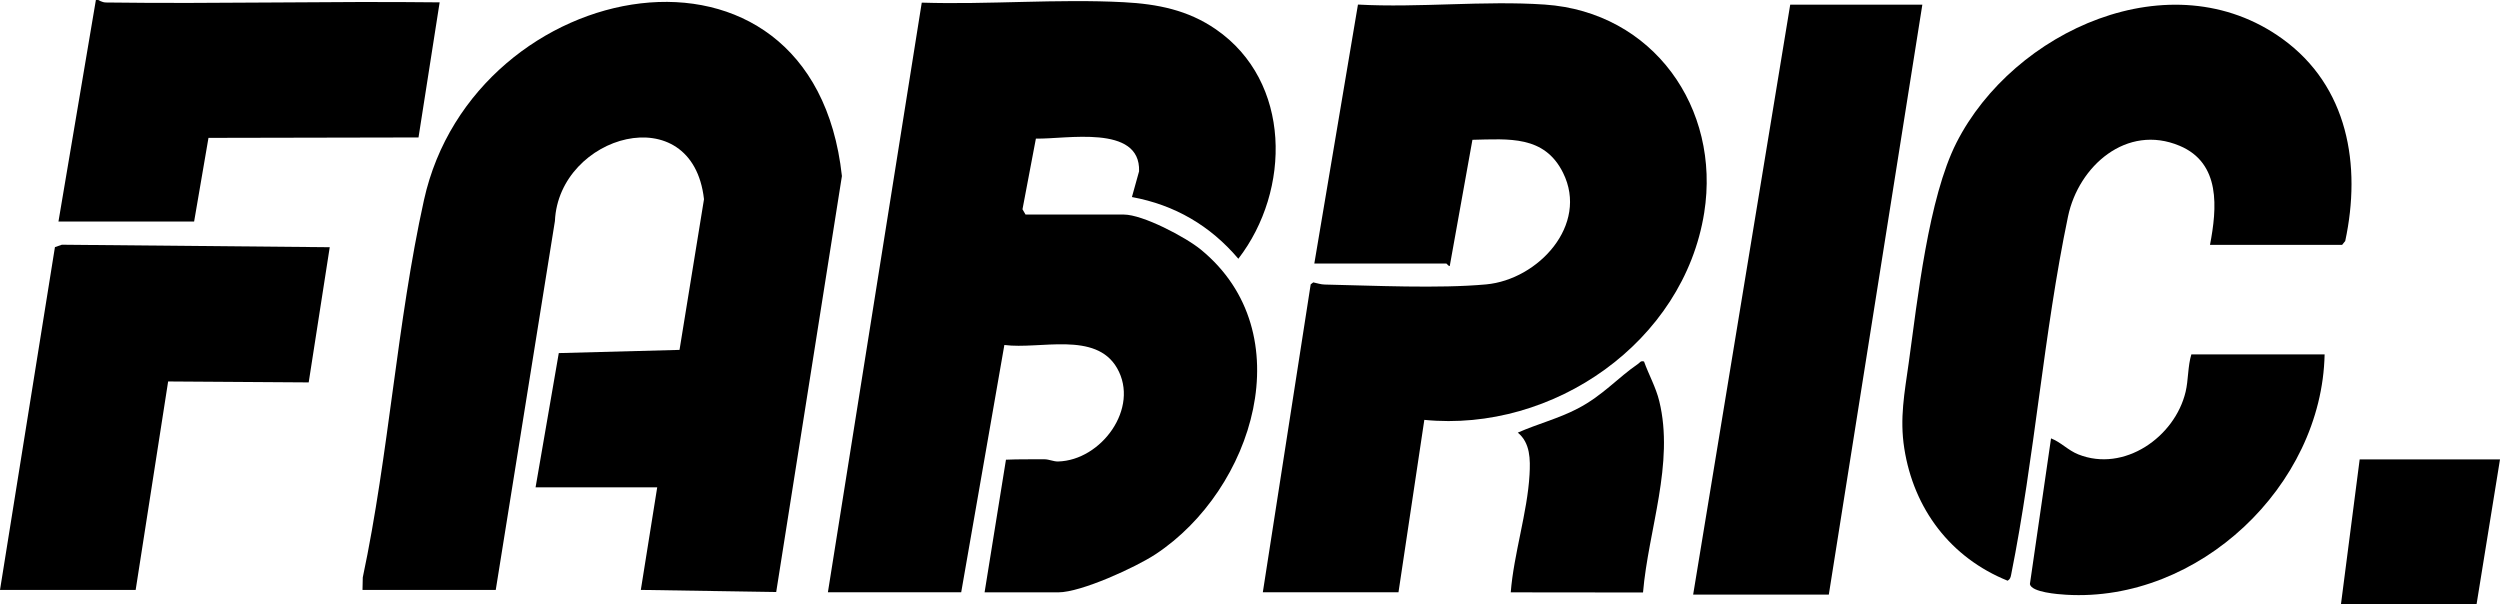 <svg viewBox="0 0 531.11 128.31" xmlns="http://www.w3.org/2000/svg" id="Layer_2">
  <g id="Layer_1-2">
    <g id="DvdW6F.tif">
      <g>
        <path d="M20.87,0c.09,0,.75.52,1.68.53,23.61.32,47.25-.31,70.85-.03l-4.49,28.7-44.62.09-3.05,17.77H12.42L20.37,0c.17,0,.33,0,.5,0Z"></path>
        <path d="M209.17,125.83l4.54-28.17c2.71-.12,5.43-.07,8.15-.09,1.01,0,1.94.49,2.91.47,9.18-.22,17.41-11.36,12.54-19.84-4.54-7.9-16.4-3.92-23.94-4.91l-9.17,52.54h-28.32L195.82.56c14.12.45,28.88-.83,42.93-.09,7.16.38,13.6,1.65,19.56,5.76,16.1,11.1,15.98,34.2,4.77,48.74-5.96-7.02-13.48-11.43-22.61-13.11l1.52-5.47c.34-10.08-15.66-6.77-21.92-6.95l-2.85,15.02.65,1.12h20.87c4.04,0,13.14,4.79,16.38,7.45,21.64,17.72,11.14,51.01-9.61,64.7-4.23,2.79-15.83,8.11-20.68,8.11h-15.65Z"></path>
        <path d="M77.01,125.33l.06-2.66c5.55-26.17,7.26-54.18,13-80.17,10.6-48.03,82.62-61.7,88.79-5.1l-13.96,88.37-28.76-.45,3.48-21.79h-25.84l4.93-28.52,25.65-.68,5.2-32.01c-2.46-21.84-30.85-13.68-31.67,4.63l-12.57,78.37h-28.32Z"></path>
        <path d="M279.22,55.98L288.49.97c12.97.71,26.82-.88,39.68,0,23.03,1.57,37.41,21.97,33.88,44.22-4.36,27.46-32.08,46.72-59.46,44.01l-5.49,36.63h-28.82l10.17-65.42.55-.42c.81.16,1.58.45,2.42.46,10.34.22,24.27.89,34.29-.03,11.05-1.01,21.87-12.63,16.35-23.72-3.97-7.98-11.52-7.16-19.25-7l-4.81,26.78c-.19.2-.64-.5-.74-.5h-28.07Z"></path>
        <path d="M469.5,52.02c1.49-7.78,2.34-17.36-6.46-21.05-11.24-4.72-21.46,4.3-23.7,15.01-5.19,24.83-7.09,51.25-12.09,76.13-.12.58-.2.92-.74,1.26-12.12-4.89-19.95-15.24-21.96-28.13-1-6.41.06-11.79.94-18.11,1.88-13.51,4.18-35.07,10.16-46.84,12.07-23.75,45.6-39.07,69.2-22.06,14,10.09,16.83,26.88,13.38,42.97l-.66.82h-28.07Z"></path>
        <polygon points="408.39 .99 388.52 126.32 359.7 126.32 380.32 .99 408.39 .99"></polygon>
        <polygon points="0 125.33 11.67 52.5 13.14 51.99 70.05 52.52 65.58 81.24 35.72 81.04 28.82 125.33 0 125.33"></polygon>
        <path d="M493.85,75.3c-.58,27.94-26.78,52.73-54.92,51.05-1.71-.1-7.36-.52-7.69-2.26l4.49-30.96c2.1.81,3.6,2.53,5.78,3.4,9.74,3.89,20.52-3.67,22.81-13.29.6-2.51.45-5.43,1.22-7.95h28.32Z"></path>
        <path d="M349.26,76.79c1.01,2.82,2.52,5.47,3.24,8.42,3.24,13.24-2.32,27.36-3.45,40.66l-28.1-.03c.63-8.1,3.54-17,3.99-24.99.18-3.22.18-6.75-2.49-8.94,4.2-1.86,8.65-2.98,12.74-5.12,5.33-2.78,8.41-6.47,12.83-9.5.42-.29.49-.69,1.24-.49Z"></path>
        <polygon points="531.11 97.59 526.14 128.31 497.33 128.31 501.3 97.59 531.11 97.59"></polygon>
      </g>
    </g>
  </g>
</svg>